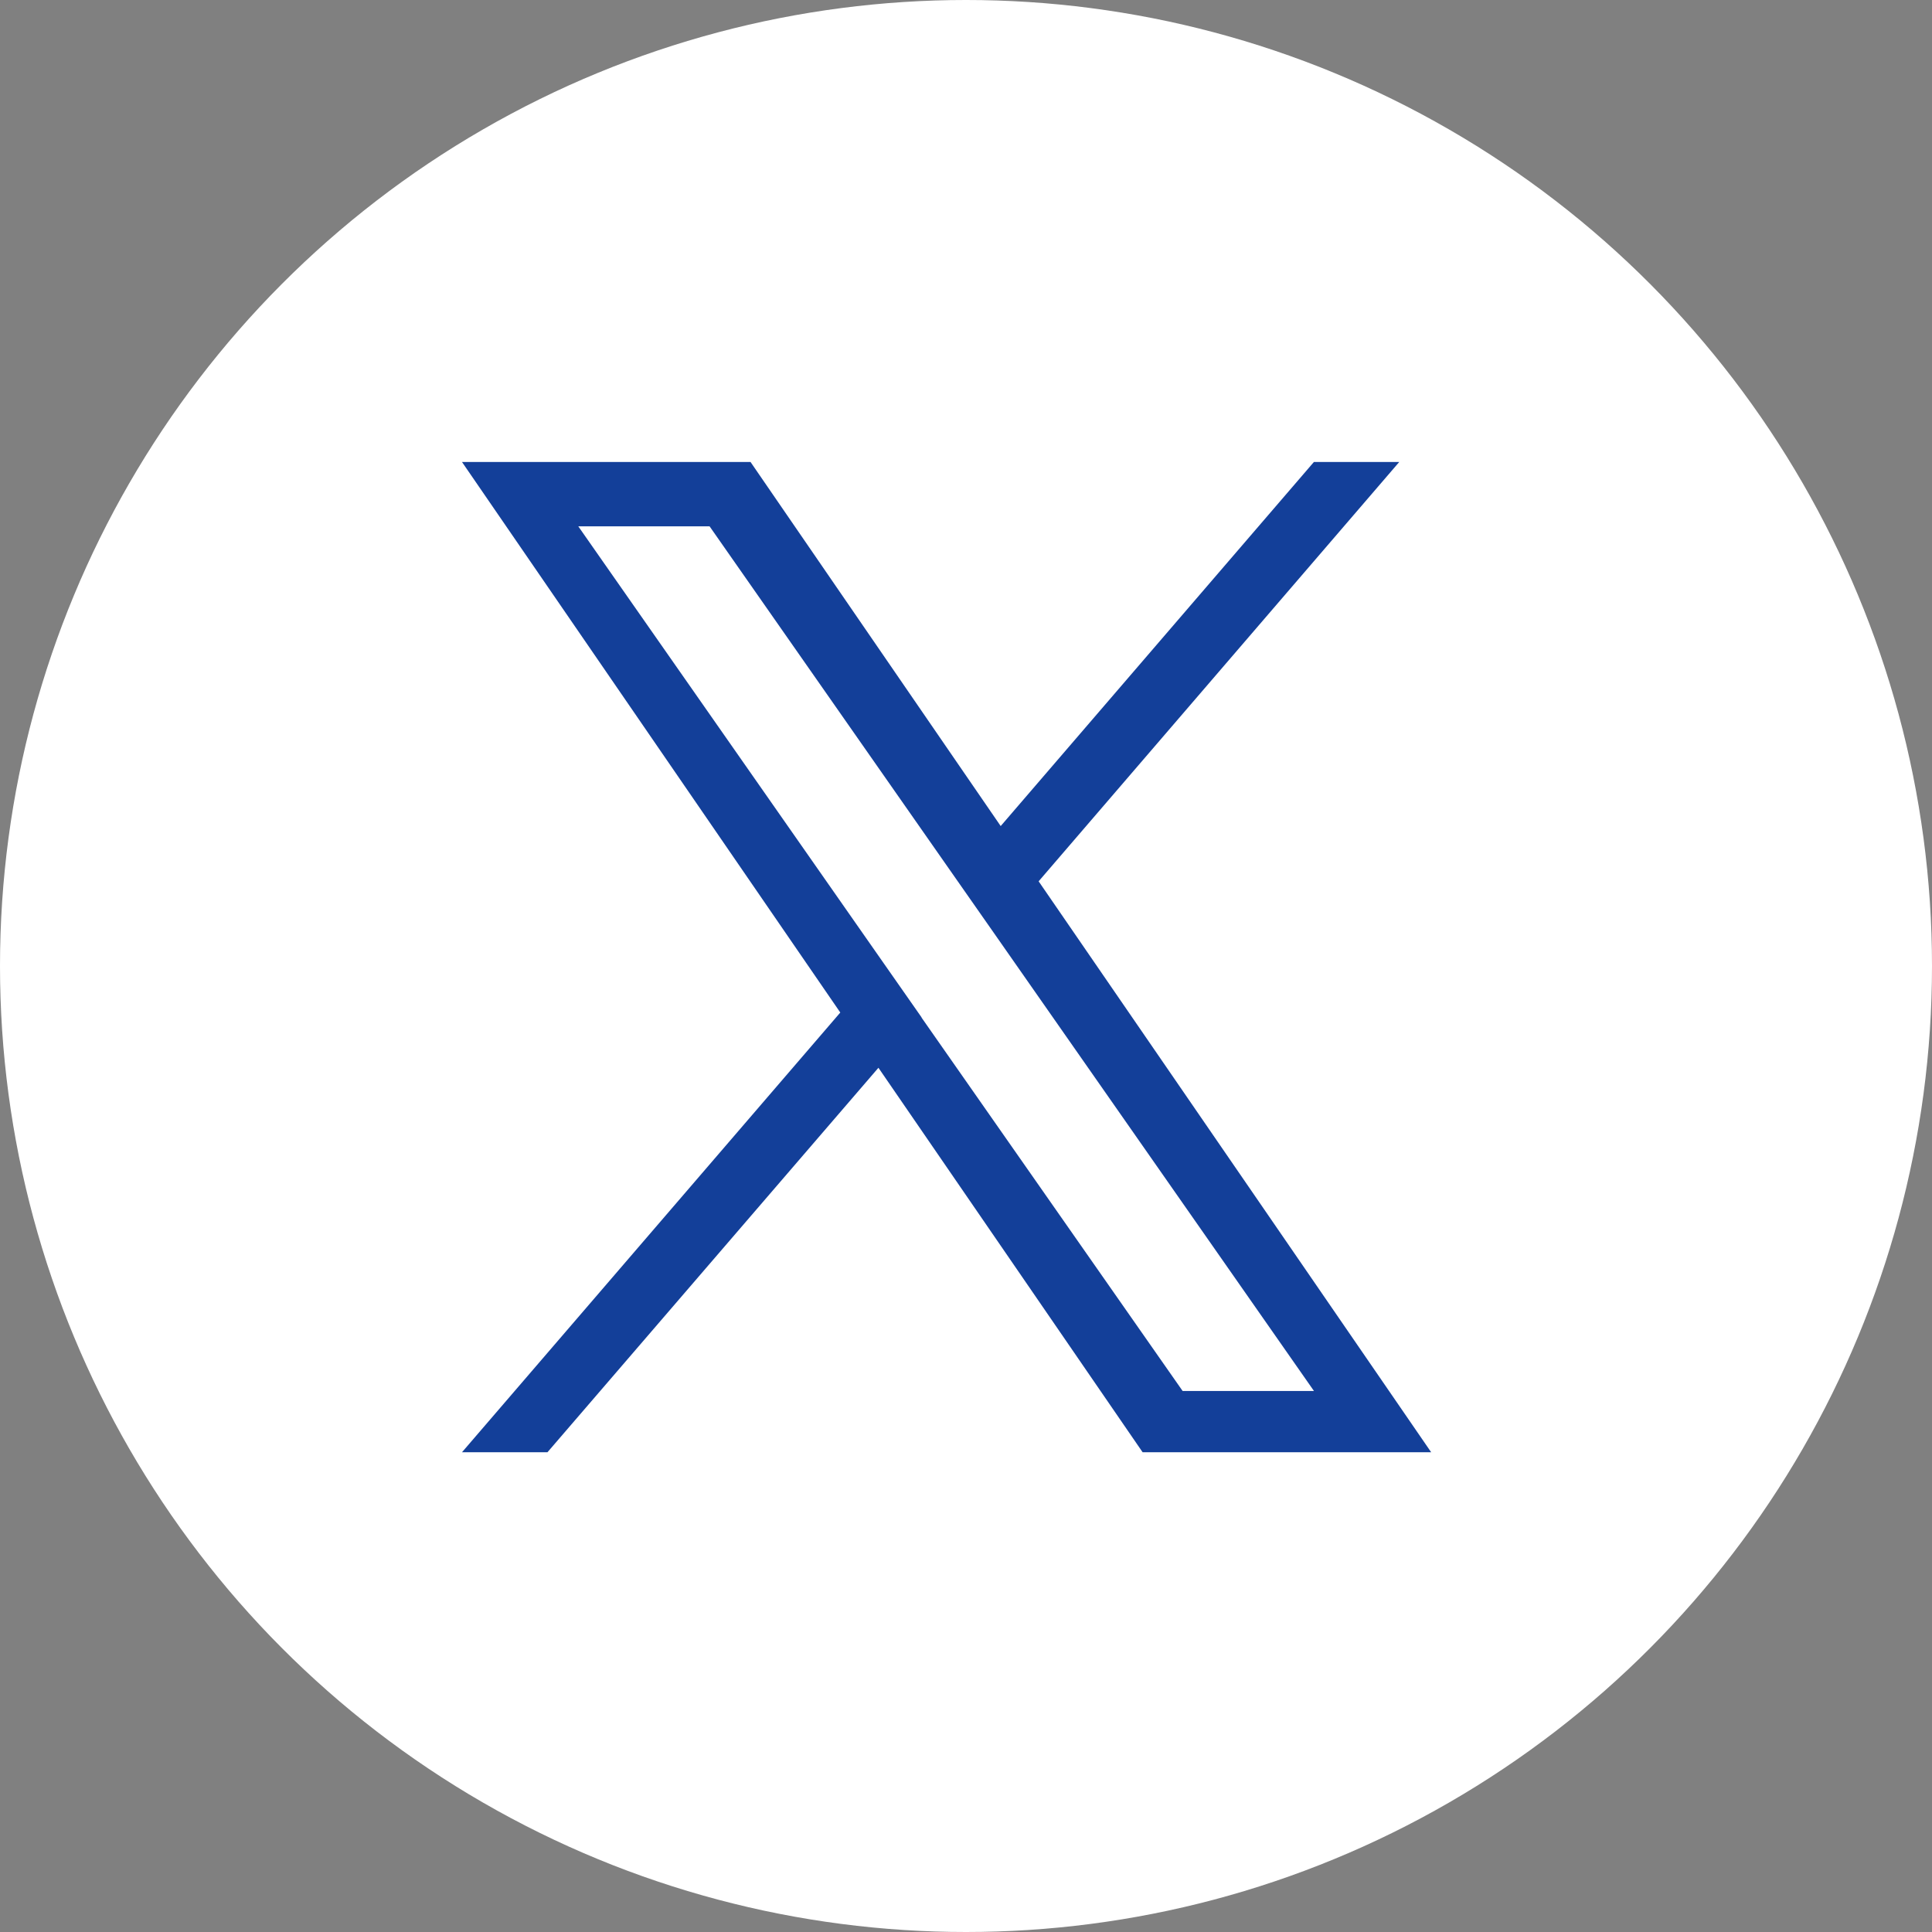 <svg xmlns="http://www.w3.org/2000/svg" width="46" height="46" viewBox="0 0 46 46">
  <rect x="0" y="0" width="46" height="46" fill="#808080" stroke="none"/>
  <g id="Group_919" data-name="Group 919" transform="translate(-1311 -5990)">
    <circle id="Ellipse_6" data-name="Ellipse 6" cx="23" cy="23" r="23" transform="translate(1311 5990)" fill="#fff"/>
    <path id="twitter" d="M26.915,9.983,35.5,0H33.468L26.011,8.668,20.055,0h-6.87l9.007,13.108L13.185,23.577H15.22L23.1,14.423l6.29,9.154h6.87L26.914,9.983Zm-2.788,3.24-.913-1.305L15.954,1.532H19.08l5.86,8.382.913,1.305,7.617,10.9H30.343l-6.216-8.89Z" transform="translate(1308.815 6001)" fill="#133f99"/>
  </g>
</svg>
